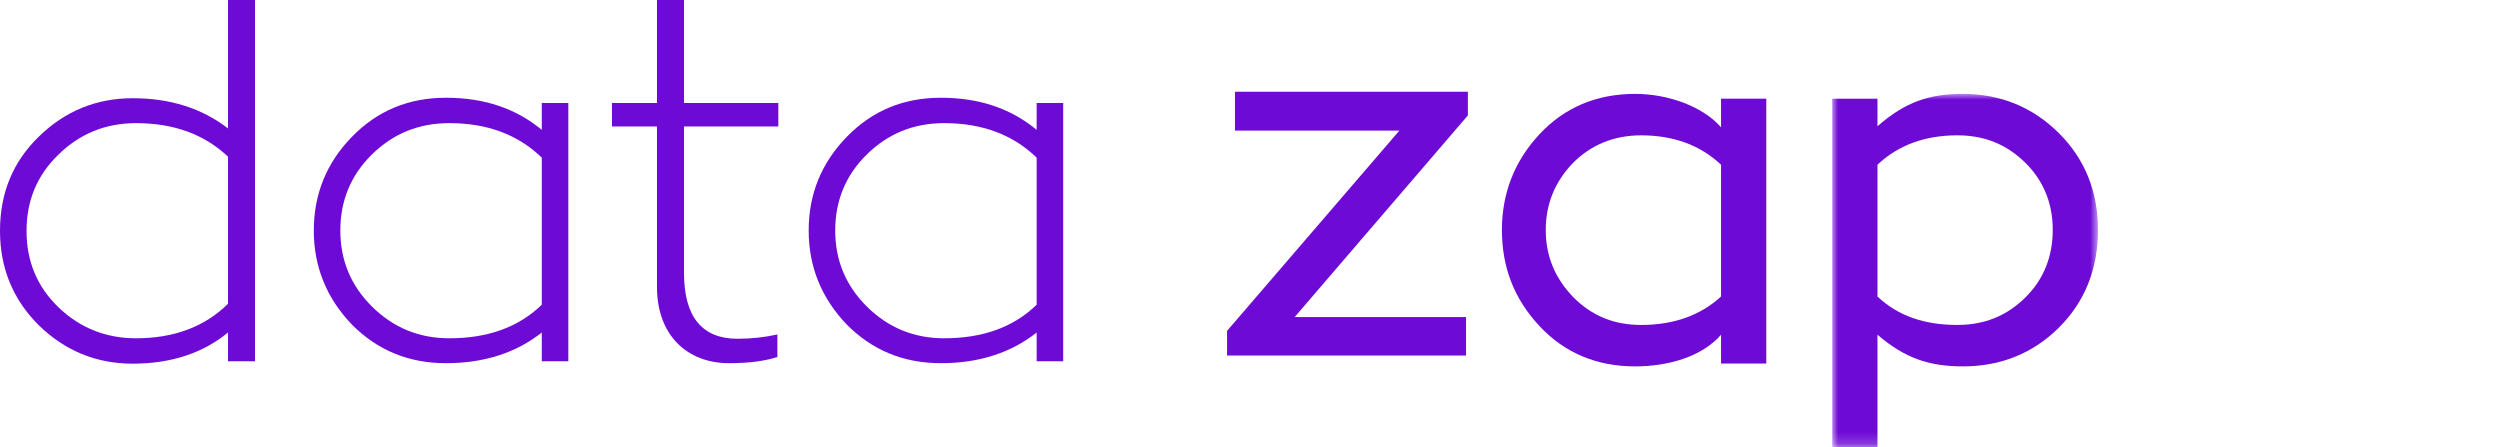 <?xml version="1.0" encoding="UTF-8"?>
<svg width="218px" height="39px" viewBox="0 0 218 39" version="1.1" xmlns="http://www.w3.org/2000/svg" xmlns:xlink="http://www.w3.org/1999/xlink">
    <title>Group 18</title>
    <defs>
        <polygon id="path-1" points="0 0 23.177 0 23.177 30.813 0 30.813"></polygon>
    </defs>
    <g id="UI" stroke="none" stroke-width="1" fill="none" fill-rule="evenodd">
        <g id="DATAZAP-.-UI-.-Home-.-Desktop" transform="translate(-311, -55)">
            <g id="Group-18" transform="translate(311, 55)">
                <polygon id="Fill-1" fill="#6E0AD6" points="107.689 11.391 122.024 11.391 107 28.852 107 31 127.838 31 127.838 27.65 112.893 27.65 127.936 10.138 128 10.064 128 8 107.689 8"></polygon>
                <g id="Group-17">
                    <g id="Group-4" transform="translate(159.769, 8.187)">
                        <mask id="mask-2" fill="white">
                            <use xlink:href="#path-1"></use>
                        </mask>
                        <g id="Clip-3"></g>
                        <path d="M19.23,11.86 C19.23,14.209 18.424,16.195 16.834,17.762 C15.203,19.368 13.265,20.148 10.908,20.148 C7.996,20.148 5.717,19.338 3.946,17.67 L3.946,6.175 C5.749,4.475 8.09,3.613 10.908,3.613 C13.265,3.613 15.203,4.394 16.834,6 C18.424,7.567 19.23,9.539 19.23,11.86 M11.403,0 C8.532,0 6.434,0.65 3.946,2.82 L3.946,0.417 L0,0.417 L0,30.813 L3.946,30.813 L3.946,21 C6.406,23.12 8.586,23.762 11.403,23.762 C14.692,23.762 17.502,22.628 19.757,20.391 C22.026,18.139 23.177,15.269 23.177,11.86 C23.177,8.507 22.026,5.665 19.757,3.413 C17.474,1.148 14.664,0 11.403,0" id="Fill-2" fill="#6E0AD6" mask="url(#mask-2)"></path>
                    </g>
                    <path d="M134.79,20.048 C134.79,17.808 135.584,15.849 137.148,14.227 C138.741,12.617 140.748,11.801 143.113,11.801 C145.93,11.801 148.271,12.662 150.074,14.363 L150.074,25.856 C148.286,27.502 145.944,28.336 143.113,28.336 C140.742,28.336 138.804,27.543 137.191,25.913 C135.575,24.238 134.79,22.319 134.79,20.048 L134.79,20.048 Z M150.074,11.098 C148.466,9.266 145.453,8.187 142.576,8.187 C139.23,8.187 136.431,9.366 134.257,11.69 C132.074,14.024 130.967,16.836 130.967,20.048 C130.967,23.333 132.044,26.08 134.257,28.447 C136.432,30.771 139.231,31.95 142.576,31.95 C145.46,31.95 148.41,31.108 150.074,29.188 L150.074,31.7 L154.02,31.7 L154.02,8.605 L150.074,8.605 L150.074,11.098 Z" id="Fill-7" fill="#6E0AD6"></path>
                    <path d="M19.88,26.49 L19.88,13.662 C17.814,11.699 15.127,10.738 11.862,10.738 C9.217,10.738 6.944,11.657 5.083,13.496 C3.224,15.292 2.315,17.506 2.315,20.138 C2.315,22.771 3.224,24.985 5.083,26.782 C6.944,28.579 9.217,29.498 11.862,29.498 C15.168,29.498 17.855,28.495 19.88,26.49 L19.88,26.49 Z M19.88,7.6799864e-05 L22.237,7.6799864e-05 L22.237,31.503 L19.88,31.503 L19.88,28.996 C17.69,30.793 14.92,31.712 11.573,31.712 C8.39,31.712 5.662,30.584 3.389,28.369 C1.116,26.114 0,23.356 0,20.138 C0,16.838 1.116,14.122 3.389,11.908 C5.662,9.693 8.39,8.565 11.573,8.565 C14.838,8.565 17.607,9.442 19.88,11.197 L19.88,7.6799864e-05 Z" id="Fill-9" fill="#6E0AD6"></path>
                    <path d="M47.243,13.746 C45.176,11.74 42.49,10.738 39.184,10.738 C36.498,10.738 34.265,11.657 32.405,13.495 C30.587,15.292 29.677,17.506 29.677,20.097 C29.677,22.687 30.587,24.902 32.447,26.74 C34.307,28.579 36.538,29.498 39.184,29.498 C42.532,29.498 45.218,28.537 47.243,26.573 L47.243,13.746 Z M47.243,8.983 L49.558,8.983 L49.558,31.503 L47.243,31.503 L47.243,28.996 C44.97,30.793 42.16,31.67 38.894,31.67 C35.63,31.67 32.901,30.542 30.669,28.286 C28.479,25.988 27.363,23.272 27.363,20.097 C27.363,16.921 28.479,14.206 30.669,11.949 C32.901,9.651 35.63,8.523 38.894,8.523 C42.201,8.523 44.97,9.442 47.243,11.323 L47.243,8.983 Z" id="Fill-11" fill="#6E0AD6"></path>
                    <path d="M67.87,11.03 L59.646,11.03 L59.646,23.815 C59.646,27.618 61.216,29.54 64.316,29.54 C65.514,29.54 66.672,29.414 67.788,29.164 L67.788,31.127 C66.63,31.503 65.225,31.67 63.572,31.67 C59.934,31.67 57.289,29.247 57.289,25.027 L57.289,11.03 L53.363,11.03 L53.363,8.983 L57.289,8.983 L57.289,0 L59.646,0 L59.646,8.983 L67.87,8.983 L67.87,11.03 Z" id="Fill-13" fill="#6E0AD6"></path>
                    <path d="M90.396,13.746 C88.33,11.74 85.644,10.738 82.337,10.738 C79.651,10.738 77.419,11.657 75.559,13.495 C73.74,15.292 72.831,17.506 72.831,20.097 C72.831,22.687 73.74,24.902 75.6,26.74 C77.46,28.579 79.692,29.498 82.337,29.498 C85.685,29.498 88.372,28.537 90.396,26.573 L90.396,13.746 Z M90.396,8.983 L92.711,8.983 L92.711,31.503 L90.396,31.503 L90.396,28.996 C88.124,30.793 85.313,31.67 82.048,31.67 C78.783,31.67 76.055,30.542 73.823,28.286 C71.633,25.988 70.517,23.272 70.517,20.097 C70.517,16.921 71.633,14.206 73.823,11.949 C76.055,9.651 78.783,8.523 82.048,8.523 C85.354,8.523 88.124,9.442 90.396,11.323 L90.396,8.983 Z" id="Fill-15" fill="#6E0AD6"></path>
                </g>
            </g>
        </g>
    </g>
</svg>